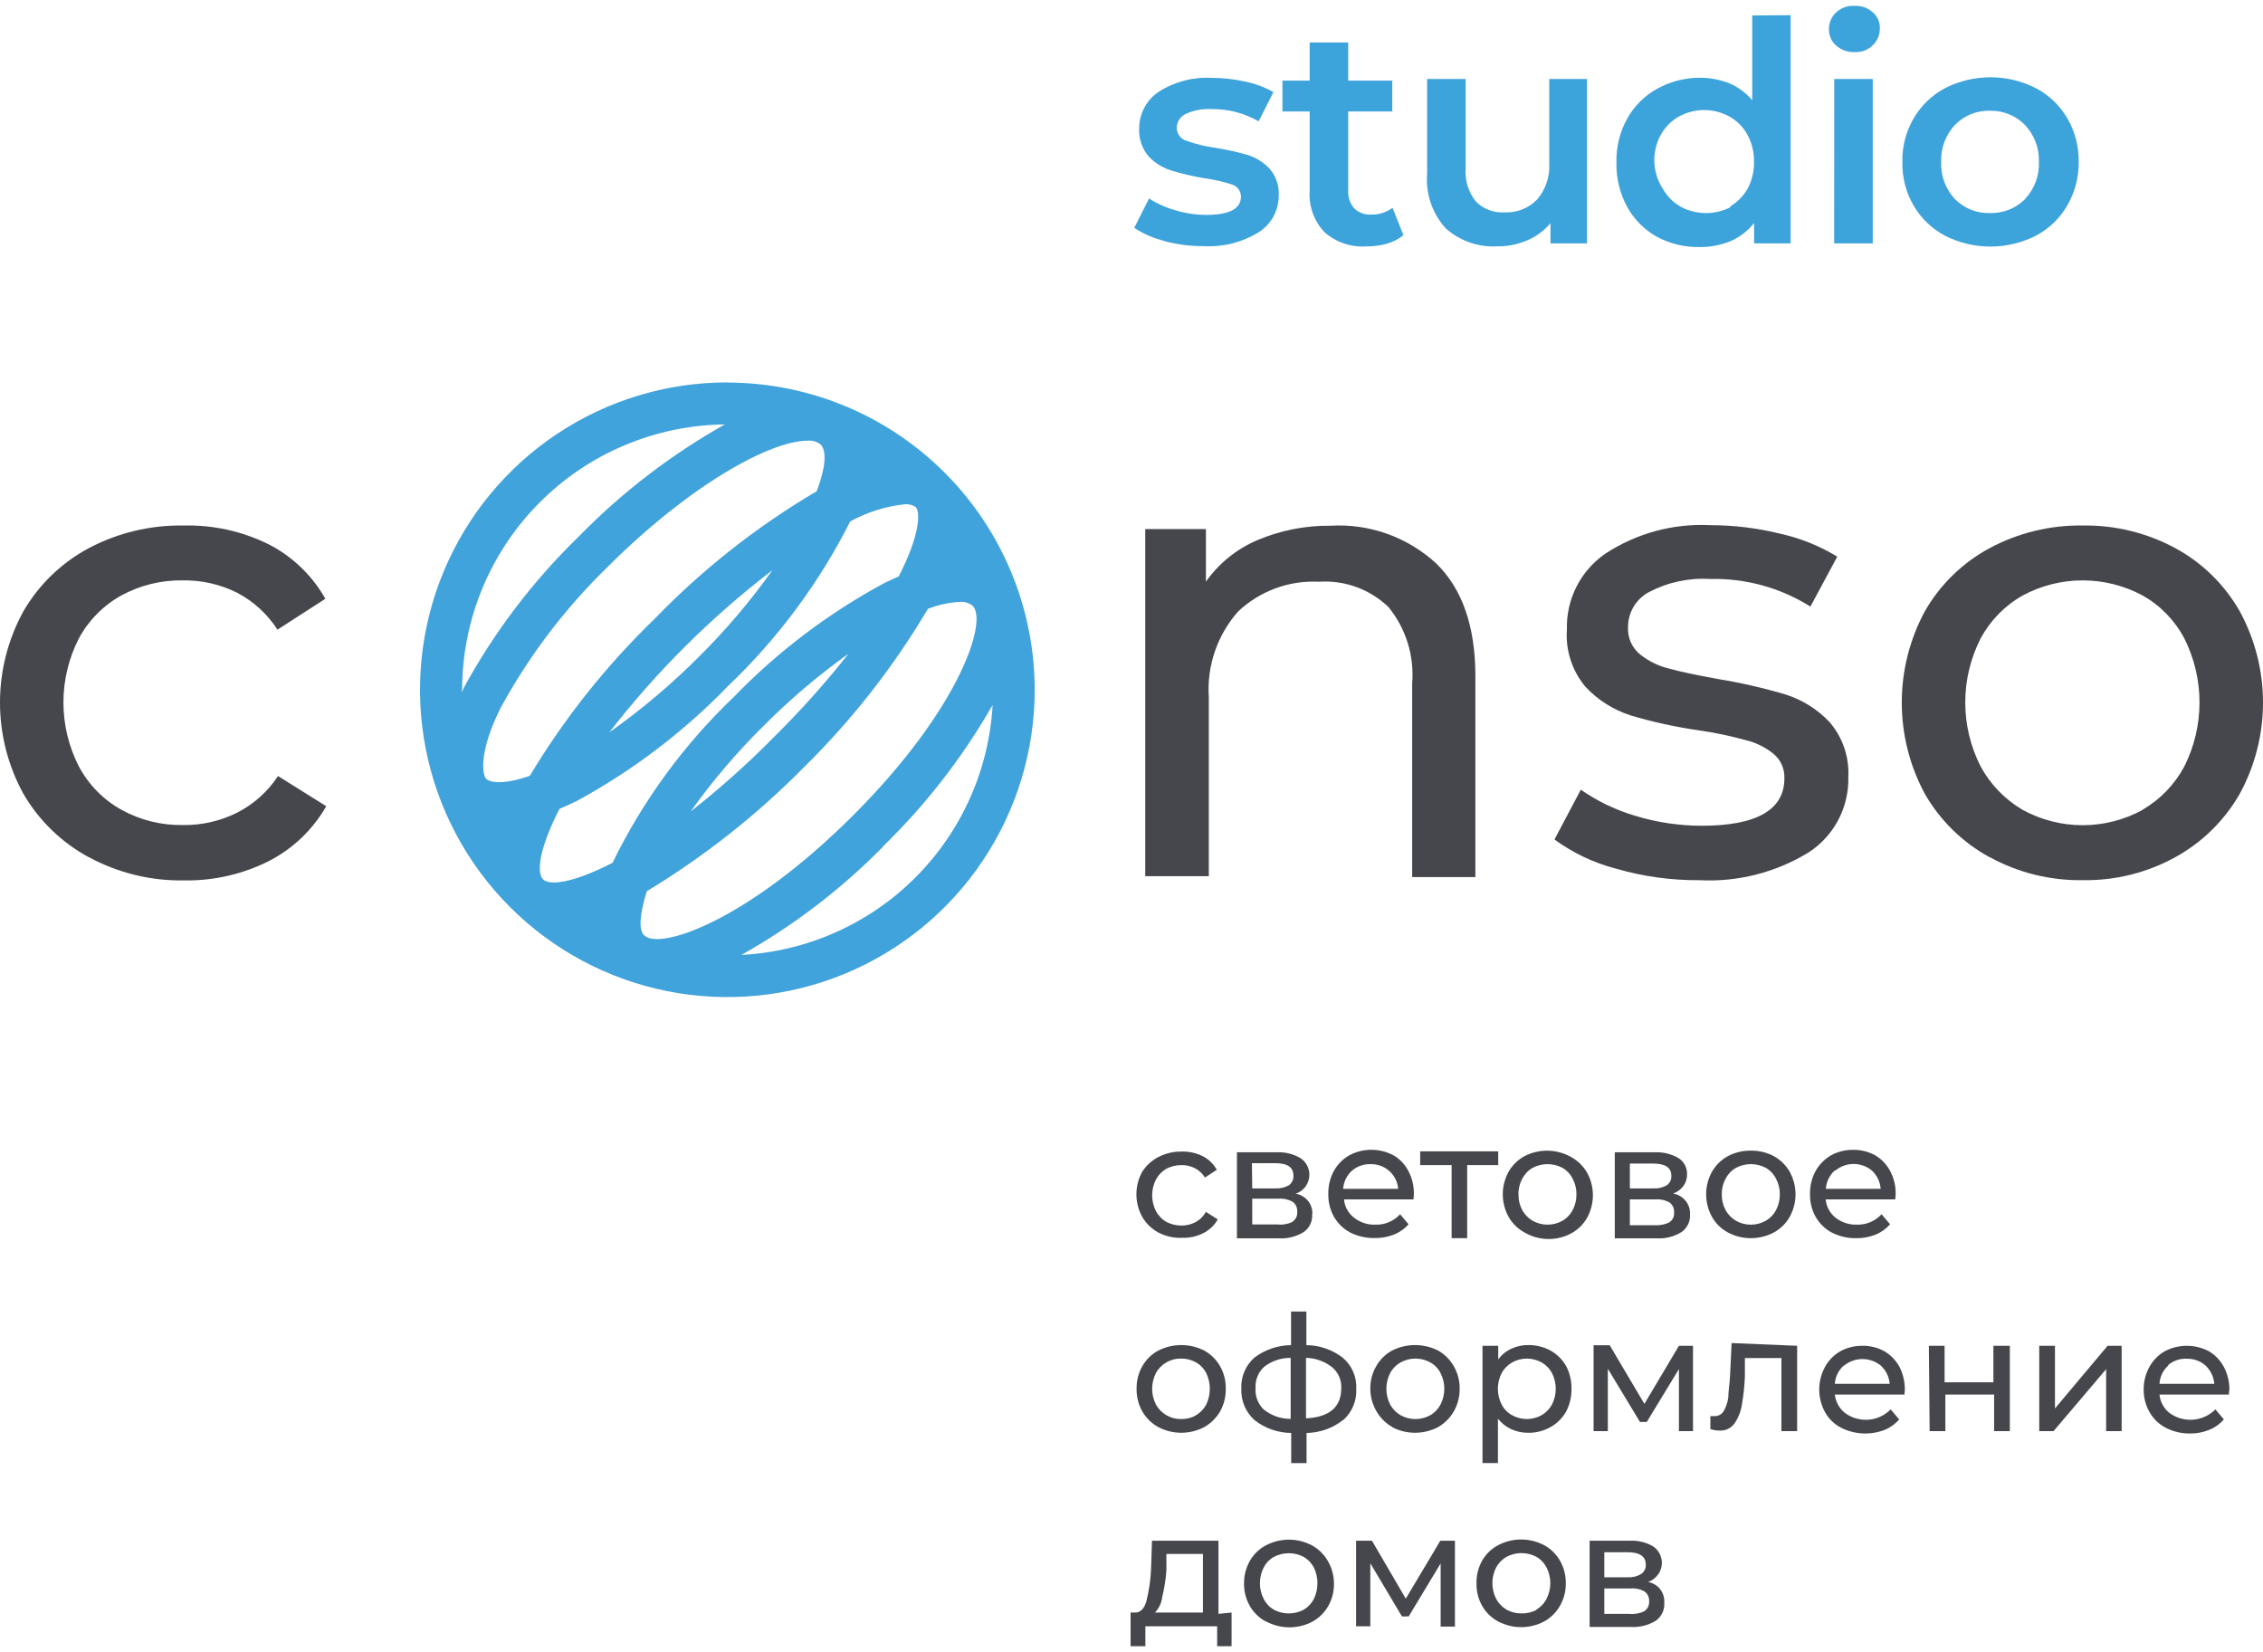 <?xml version="1.0" encoding="UTF-8"?> <svg xmlns="http://www.w3.org/2000/svg" width="200" height="146" viewBox="0 0 200 146" fill="none"> <g clip-path="url(#clip0)"> <path d="M102.372 108.925C101.781 108.606 101.29 108.131 100.953 107.551C100.612 106.939 100.434 106.25 100.434 105.549C100.434 104.849 100.612 104.16 100.953 103.548C101.305 103.001 101.794 102.556 102.372 102.256C103.01 101.926 103.72 101.76 104.439 101.773C105.076 101.755 105.709 101.892 106.281 102.174C106.814 102.441 107.253 102.864 107.539 103.387L106.491 104.065C106.273 103.716 105.967 103.432 105.603 103.241C105.237 103.058 104.833 102.964 104.424 102.968C103.957 102.965 103.497 103.076 103.083 103.29C102.693 103.514 102.374 103.843 102.162 104.241C101.941 104.673 101.825 105.152 101.825 105.637C101.825 106.123 101.941 106.602 102.162 107.034C102.372 107.433 102.692 107.764 103.083 107.989C103.497 108.203 103.957 108.314 104.424 108.311C104.833 108.315 105.237 108.221 105.603 108.038C106.013 107.83 106.351 107.504 106.573 107.102L107.622 107.764C107.334 108.285 106.895 108.707 106.363 108.974C105.795 109.267 105.161 109.411 104.521 109.393C103.776 109.433 103.033 109.271 102.372 108.925Z" fill="#45474D"></path> <path d="M114.145 108.023C114.309 107.935 114.445 107.801 114.534 107.638C114.623 107.474 114.662 107.287 114.646 107.102C114.659 106.937 114.632 106.771 114.567 106.619C114.502 106.467 114.4 106.333 114.272 106.229C113.895 106.009 113.461 105.907 113.025 105.937H110.67V108.214H112.883C113.317 108.265 113.756 108.199 114.156 108.023H114.145ZM110.67 105.027H112.71C113.127 105.052 113.541 104.957 113.905 104.754C114.043 104.657 114.153 104.525 114.224 104.372C114.295 104.219 114.325 104.049 114.309 103.881C114.309 103.155 113.774 102.799 112.695 102.799H110.643L110.67 105.027ZM115.964 107.274C115.995 107.585 115.941 107.899 115.809 108.183C115.678 108.466 115.473 108.71 115.216 108.888C114.542 109.301 113.757 109.494 112.969 109.438H109.318V101.837H112.838C113.581 101.799 114.319 101.984 114.957 102.368C115.148 102.499 115.311 102.667 115.437 102.861C115.563 103.055 115.649 103.272 115.691 103.5C115.733 103.727 115.729 103.961 115.68 104.187C115.631 104.413 115.538 104.627 115.407 104.817C115.408 104.825 115.408 104.832 115.407 104.84C115.181 105.141 114.872 105.37 114.519 105.499C114.937 105.569 115.315 105.788 115.585 106.114C115.855 106.441 115.997 106.854 115.987 107.278" fill="#45474D"></path> <path d="M119.492 103.451C119.034 103.869 118.752 104.446 118.702 105.064H123.57C123.519 104.461 123.241 103.9 122.79 103.495C122.34 103.09 121.752 102.872 121.147 102.885C120.547 102.862 119.959 103.064 119.499 103.451H119.492ZM124.94 106.001H118.78C118.808 106.317 118.902 106.624 119.055 106.903C119.207 107.181 119.416 107.425 119.668 107.618C120.2 108.037 120.863 108.255 121.54 108.232C121.952 108.249 122.362 108.175 122.741 108.016C123.121 107.857 123.462 107.616 123.738 107.311L124.487 108.199C124.135 108.601 123.692 108.913 123.195 109.109C122.65 109.322 122.069 109.426 121.484 109.416C120.739 109.428 120.002 109.261 119.335 108.929C118.734 108.61 118.236 108.129 117.897 107.54C117.543 106.91 117.37 106.195 117.395 105.473C117.387 104.781 117.554 104.098 117.882 103.488C118.204 102.909 118.678 102.429 119.252 102.099C119.852 101.782 120.521 101.616 121.199 101.616C121.878 101.616 122.547 101.782 123.147 102.099C123.711 102.426 124.169 102.908 124.468 103.488C124.803 104.113 124.971 104.813 124.955 105.521C124.955 105.686 124.936 105.828 124.922 105.989" fill="#45474D"></path> <path d="M132.411 102.968H129.666V109.427H128.292V102.968H125.513V101.754H132.411V102.968Z" fill="#45474D"></path> <path d="M138.08 107.892C138.465 107.673 138.779 107.348 138.982 106.955C139.214 106.524 139.331 106.041 139.323 105.551C139.331 105.067 139.214 104.588 138.982 104.162C138.784 103.761 138.469 103.428 138.08 103.207C137.676 102.994 137.226 102.883 136.769 102.883C136.313 102.883 135.863 102.994 135.459 103.207C135.067 103.431 134.747 103.762 134.538 104.162C134.305 104.588 134.189 105.067 134.201 105.551C134.19 106.041 134.306 106.524 134.538 106.955C134.754 107.345 135.073 107.669 135.459 107.892C135.859 108.115 136.311 108.233 136.769 108.233C137.228 108.233 137.679 108.115 138.08 107.892ZM134.736 108.925C134.149 108.608 133.662 108.131 133.332 107.551C132.992 106.939 132.813 106.25 132.813 105.549C132.813 104.849 132.992 104.16 133.332 103.548C133.666 102.971 134.152 102.495 134.736 102.174C135.376 101.845 136.087 101.681 136.806 101.695C137.525 101.71 138.229 101.902 138.855 102.256C139.439 102.579 139.924 103.054 140.259 103.63C140.6 104.242 140.778 104.931 140.778 105.632C140.778 106.332 140.6 107.021 140.259 107.633C139.929 108.214 139.443 108.69 138.855 109.007C138.218 109.345 137.506 109.515 136.785 109.5C136.064 109.486 135.359 109.288 134.736 108.925Z" fill="#45474D"></path> <path d="M147.535 108.023C147.675 107.93 147.788 107.802 147.862 107.651C147.935 107.5 147.967 107.332 147.954 107.165C147.967 107 147.939 106.835 147.874 106.683C147.809 106.531 147.708 106.397 147.58 106.293C147.206 106.069 146.771 105.967 146.337 106.001H144.045V108.281H146.258C146.704 108.309 147.149 108.22 147.55 108.023H147.535ZM144.045 105.027H146.112C146.528 105.054 146.943 104.959 147.306 104.754C147.44 104.66 147.547 104.534 147.618 104.387C147.689 104.24 147.721 104.078 147.711 103.915C147.711 103.188 147.179 102.833 146.097 102.833H144.045V105.027ZM149.358 107.274C149.386 107.585 149.331 107.898 149.2 108.181C149.068 108.464 148.865 108.708 148.61 108.888C147.938 109.304 147.151 109.496 146.363 109.438H142.712V101.837H146.232C146.972 101.799 147.708 101.979 148.347 102.353C148.588 102.506 148.784 102.719 148.915 102.972C149.047 103.224 149.109 103.507 149.096 103.791C149.103 104.162 148.988 104.525 148.771 104.825C148.539 105.126 148.226 105.355 147.868 105.484C148.289 105.552 148.672 105.769 148.947 106.095C149.222 106.422 149.371 106.836 149.366 107.262" fill="#45474D"></path> <path d="M156.05 107.892C156.436 107.674 156.751 107.349 156.956 106.956C157.187 106.524 157.305 106.041 157.297 105.551C157.305 105.067 157.188 104.588 156.956 104.162C156.756 103.761 156.441 103.428 156.05 103.207C155.646 102.994 155.196 102.882 154.739 102.882C154.283 102.882 153.833 102.994 153.429 103.207C153.037 103.431 152.717 103.762 152.508 104.162C152.276 104.588 152.159 105.067 152.167 105.551C152.159 106.041 152.276 106.524 152.508 106.956C152.724 107.345 153.042 107.669 153.429 107.892C153.829 108.116 154.28 108.234 154.739 108.234C155.198 108.234 155.65 108.116 156.05 107.892ZM152.71 108.925C152.122 108.608 151.636 108.132 151.306 107.551C150.965 106.939 150.787 106.25 150.787 105.55C150.787 104.849 150.965 104.16 151.306 103.548C151.64 102.971 152.125 102.496 152.71 102.174C153.336 101.845 154.036 101.679 154.743 101.691C155.446 101.679 156.14 101.845 156.761 102.174C157.346 102.496 157.831 102.971 158.166 103.548C158.506 104.16 158.685 104.849 158.685 105.55C158.685 106.25 158.506 106.939 158.166 107.551C157.835 108.132 157.349 108.608 156.761 108.925C156.137 109.255 155.442 109.427 154.736 109.427C154.03 109.427 153.334 109.255 152.71 108.925Z" fill="#45474D"></path> <path d="M162.139 103.451C161.688 103.873 161.411 104.449 161.363 105.064H166.209C166.164 104.448 165.887 103.871 165.434 103.451C164.979 103.075 164.408 102.869 163.818 102.869C163.228 102.869 162.657 103.075 162.202 103.451H162.139ZM167.516 106.001H161.349C161.378 106.315 161.47 106.62 161.62 106.898C161.77 107.176 161.974 107.421 162.221 107.618C162.755 108.034 163.417 108.252 164.093 108.232C164.504 108.246 164.913 108.171 165.293 108.012C165.672 107.853 166.013 107.614 166.291 107.311L167.04 108.199C166.688 108.603 166.245 108.919 165.748 109.12C165.204 109.334 164.622 109.438 164.037 109.427C163.298 109.439 162.567 109.272 161.906 108.94C161.305 108.622 160.807 108.141 160.469 107.551C160.115 106.921 159.942 106.206 159.967 105.484C159.958 104.792 160.126 104.109 160.454 103.499C160.776 102.926 161.244 102.447 161.809 102.11C162.415 101.779 163.096 101.61 163.786 101.619C164.464 101.611 165.132 101.778 165.726 102.103C166.286 102.435 166.743 102.916 167.048 103.492C167.381 104.117 167.549 104.817 167.534 105.525C167.534 105.69 167.516 105.832 167.501 105.993" fill="#45474D"></path> <path d="M105.701 125.075C106.082 124.851 106.394 124.526 106.603 124.136C106.812 123.7 106.921 123.222 106.921 122.739C106.921 122.255 106.812 121.778 106.603 121.342C106.399 120.949 106.086 120.624 105.701 120.406C105.304 120.178 104.852 120.061 104.394 120.069C103.934 120.057 103.481 120.174 103.084 120.406C102.694 120.624 102.374 120.949 102.162 121.342C101.941 121.774 101.825 122.253 101.825 122.739C101.825 123.225 101.941 123.703 102.162 124.136C102.385 124.532 102.713 124.861 103.108 125.086C103.504 125.311 103.954 125.424 104.409 125.412C104.867 125.42 105.319 125.304 105.716 125.075H105.701ZM102.372 126.124C101.78 125.8 101.289 125.32 100.953 124.735C100.609 124.124 100.436 123.432 100.451 122.731C100.436 122.037 100.609 121.351 100.953 120.747C101.284 120.158 101.776 119.676 102.372 119.358C103.001 119.04 103.695 118.874 104.4 118.874C105.104 118.874 105.799 119.04 106.427 119.358C107.014 119.683 107.5 120.164 107.832 120.747C108.173 121.352 108.345 122.037 108.33 122.731C108.345 123.432 108.173 124.123 107.832 124.735C107.496 125.315 107.011 125.795 106.427 126.124C105.802 126.452 105.106 126.624 104.4 126.624C103.693 126.624 102.998 126.452 102.372 126.124Z" fill="#45474D"></path> <path d="M118.537 122.716C118.56 122.364 118.501 122.012 118.363 121.687C118.226 121.362 118.015 121.073 117.747 120.844C117.086 120.316 116.268 120.021 115.422 120.005V125.349C117.489 125.251 118.537 124.349 118.537 122.701V122.716ZM111.741 124.607C112.405 125.125 113.224 125.403 114.066 125.397V120.005C113.226 119.998 112.408 120.271 111.741 120.78C111.478 121.013 111.272 121.303 111.138 121.627C111.004 121.952 110.945 122.302 110.966 122.653C110.935 123.018 110.989 123.386 111.123 123.728C111.258 124.07 111.469 124.376 111.741 124.622V124.607ZM118.702 125.495C117.78 126.222 116.644 126.625 115.47 126.641V129.307H114.115V126.641C112.945 126.632 111.81 126.237 110.887 125.517C110.494 125.169 110.184 124.738 109.98 124.254C109.776 123.771 109.683 123.248 109.708 122.724C109.681 122.208 109.772 121.694 109.973 121.218C110.174 120.743 110.48 120.319 110.868 119.979C111.799 119.275 112.933 118.89 114.1 118.882V115.909H115.455V118.882C116.627 118.89 117.763 119.285 118.687 120.005C119.079 120.34 119.388 120.76 119.592 121.233C119.796 121.707 119.888 122.22 119.863 122.735C119.892 123.256 119.802 123.776 119.601 124.257C119.4 124.739 119.093 125.168 118.702 125.513" fill="#45474D"></path> <path d="M126.404 125.075C126.789 124.855 127.102 124.529 127.307 124.136C127.53 123.704 127.647 123.225 127.647 122.739C127.647 122.253 127.53 121.774 127.307 121.342C127.107 120.946 126.793 120.62 126.404 120.406C126.003 120.184 125.552 120.068 125.094 120.068C124.635 120.068 124.184 120.184 123.783 120.406C123.394 120.624 123.074 120.949 122.862 121.342C122.64 121.774 122.525 122.253 122.525 122.739C122.525 123.225 122.64 123.703 122.862 124.136C123.078 124.526 123.397 124.851 123.783 125.075C124.184 125.297 124.635 125.413 125.094 125.413C125.552 125.413 126.003 125.297 126.404 125.075ZM123.06 126.124C122.476 125.795 121.992 125.315 121.656 124.735C121.296 124.128 121.106 123.436 121.106 122.731C121.097 122.035 121.275 121.35 121.623 120.747C121.952 120.162 122.438 119.681 123.027 119.358C123.658 119.04 124.355 118.874 125.062 118.874C125.769 118.874 126.466 119.04 127.097 119.358C127.677 119.687 128.157 120.167 128.486 120.747C128.833 121.35 129.012 122.035 129.003 122.731C129.012 123.433 128.834 124.125 128.486 124.735C128.153 125.312 127.674 125.791 127.097 126.124C126.469 126.452 125.771 126.624 125.062 126.624C124.353 126.624 123.655 126.452 123.027 126.124H123.06Z" fill="#45474D"></path> <path d="M136.238 125.075C136.624 124.851 136.942 124.526 137.159 124.136C137.38 123.703 137.496 123.225 137.496 122.739C137.496 122.253 137.38 121.774 137.159 121.342C136.947 120.949 136.627 120.624 136.238 120.406C135.84 120.185 135.393 120.069 134.938 120.069C134.484 120.069 134.036 120.185 133.639 120.406C133.252 120.628 132.933 120.951 132.718 121.342C132.494 121.774 132.378 122.253 132.378 122.739C132.378 123.225 132.494 123.704 132.718 124.136C132.924 124.534 133.245 124.861 133.639 125.075C134.036 125.296 134.484 125.412 134.938 125.412C135.393 125.412 135.84 125.296 136.238 125.075ZM137.028 119.357C137.601 119.675 138.076 120.144 138.402 120.713C138.733 121.334 138.899 122.028 138.885 122.731C138.899 123.44 138.733 124.141 138.402 124.768C138.076 125.337 137.601 125.806 137.028 126.124C136.423 126.466 135.738 126.639 135.043 126.626C134.526 126.629 134.014 126.518 133.545 126.3C133.093 126.088 132.695 125.774 132.385 125.382V129.303H131.021V118.938H132.411V120.148C132.708 119.734 133.108 119.406 133.572 119.196C134.051 118.971 134.577 118.861 135.107 118.874C135.777 118.872 136.438 119.038 137.028 119.357Z" fill="#45474D"></path> <path d="M149.624 118.938V126.48H148.381V120.99L145.539 125.671H144.94L142.098 120.971V126.48H140.839V118.889H142.262L145.329 124.072L148.381 118.938H149.624Z" fill="#45474D"></path> <path d="M158.829 118.938V126.479H157.439V120.02H154.211V121.634C154.177 122.496 154.085 123.354 153.934 124.203C153.84 124.784 153.615 125.336 153.275 125.817C153.13 126.016 152.937 126.177 152.714 126.284C152.491 126.391 152.245 126.442 151.998 126.431C151.714 126.431 151.431 126.386 151.16 126.3V125.154H151.515C151.691 125.161 151.864 125.117 152.016 125.028C152.167 124.939 152.29 124.809 152.369 124.652C152.57 124.288 152.697 123.889 152.744 123.476C152.744 123.008 152.86 122.353 152.905 121.503L153.036 118.695L158.829 118.938Z" fill="#45474D"></path> <path d="M162.948 120.683C162.485 121.098 162.201 121.677 162.157 122.297H167.007C166.958 121.678 166.676 121.101 166.217 120.683C165.76 120.312 165.189 120.11 164.601 120.11C164.012 120.11 163.442 120.312 162.985 120.683H162.948ZM168.325 123.248H162.157C162.228 123.883 162.547 124.465 163.045 124.866C163.644 125.312 164.384 125.526 165.128 125.47C165.873 125.413 166.572 125.09 167.097 124.559L167.845 125.446C167.499 125.851 167.062 126.167 166.569 126.367C165.951 126.606 165.29 126.714 164.629 126.683C163.967 126.652 163.319 126.483 162.727 126.188C162.119 125.879 161.618 125.395 161.289 124.798C160.955 124.187 160.78 123.501 160.78 122.804C160.78 122.108 160.955 121.422 161.289 120.81C161.601 120.229 162.071 119.747 162.644 119.421C163.243 119.094 163.917 118.928 164.599 118.938C165.277 118.926 165.946 119.093 166.539 119.421C167.104 119.753 167.567 120.234 167.879 120.81C168.194 121.442 168.354 122.138 168.347 122.844C168.325 122.977 168.314 123.113 168.314 123.248" fill="#45474D"></path> <path d="M170.47 118.938H171.859V122.166H176.173V118.938H177.626V126.48H176.237V123.248H171.927V126.48H170.538L170.47 118.938Z" fill="#45474D"></path> <path d="M180.225 118.938H181.614V124.476L186.265 118.938H187.508V126.48H186.137V121.005L181.487 126.48H180.225V118.938Z" fill="#45474D"></path> <path d="M191.627 120.683C191.397 120.887 191.21 121.135 191.077 121.412C190.944 121.689 190.868 121.99 190.852 122.297H195.697C195.647 121.682 195.371 121.107 194.922 120.683C194.476 120.29 193.899 120.076 193.304 120.084C192.695 120.042 192.093 120.24 191.627 120.634V120.683ZM197.004 123.248H190.852C190.881 123.562 190.974 123.868 191.124 124.145C191.273 124.423 191.478 124.668 191.724 124.866C192.327 125.311 193.069 125.526 193.816 125.469C194.564 125.413 195.266 125.09 195.794 124.559L196.543 125.446C196.191 125.85 195.749 126.166 195.251 126.367C194.708 126.586 194.126 126.696 193.54 126.689C192.8 126.697 192.069 126.525 191.41 126.187C190.805 125.874 190.306 125.391 189.972 124.798C189.624 124.188 189.446 123.497 189.455 122.795C189.451 122.102 189.624 121.419 189.957 120.81C190.273 120.232 190.742 119.752 191.312 119.421C191.915 119.104 192.586 118.938 193.267 118.938C193.948 118.938 194.619 119.104 195.221 119.421C195.781 119.754 196.239 120.235 196.543 120.81C196.873 121.437 197.041 122.136 197.03 122.844C196.991 122.975 196.98 123.112 196.996 123.248" fill="#45474D"></path> <path d="M102.713 141.158C102.654 141.669 102.427 142.146 102.069 142.514H106.315V137.331H103.084V138.799C103.027 139.595 102.901 140.384 102.709 141.158H102.713ZM108.846 142.514V145.487H107.57V143.727H101.226V145.487H99.919V142.514H100.324C100.807 142.514 101.148 142.139 101.324 141.48C101.552 140.565 101.687 139.629 101.728 138.687L101.81 136.167H107.686V142.626L108.846 142.514Z" fill="#45474D"></path> <path d="M115.212 142.27C115.595 142.042 115.907 141.713 116.115 141.319C116.325 140.884 116.435 140.406 116.435 139.923C116.435 139.439 116.325 138.961 116.115 138.526C115.906 138.136 115.594 137.812 115.212 137.59C114.807 137.379 114.358 137.269 113.901 137.269C113.445 137.269 112.996 137.379 112.591 137.59C112.204 137.806 111.89 138.132 111.688 138.526C111.465 138.958 111.349 139.436 111.349 139.923C111.349 140.409 111.465 140.888 111.688 141.319C111.892 141.716 112.205 142.046 112.591 142.27C112.996 142.481 113.445 142.591 113.901 142.591C114.358 142.591 114.807 142.481 115.212 142.27ZM111.868 143.304C111.273 142.986 110.781 142.505 110.449 141.918C110.105 141.313 109.932 140.626 109.947 139.93C109.94 139.233 110.118 138.547 110.464 137.942C110.796 137.358 111.288 136.882 111.883 136.571C112.509 136.243 113.204 136.071 113.911 136.071C114.617 136.071 115.313 136.243 115.939 136.571C116.523 136.891 117.009 137.365 117.343 137.942C117.703 138.548 117.893 139.24 117.893 139.945C117.907 140.641 117.733 141.327 117.391 141.933C117.06 142.516 116.574 142.995 115.987 143.319C115.362 143.647 114.666 143.819 113.96 143.819C113.253 143.819 112.557 143.647 111.932 143.319L111.868 143.304Z" fill="#45474D"></path> <path d="M128.584 136.167V143.757H127.322V138.17L124.498 142.855H123.899L121.106 138.155V143.727H119.848V136.167H121.252L124.24 141.286L127.292 136.167H128.584Z" fill="#45474D"></path> <path d="M135.754 142.27C136.147 142.046 136.467 141.713 136.676 141.312C136.899 140.88 137.015 140.401 137.015 139.915C137.015 139.429 136.899 138.95 136.676 138.518C136.472 138.125 136.158 137.8 135.773 137.582C135.369 137.37 134.919 137.259 134.463 137.259C134.006 137.259 133.556 137.37 133.152 137.582C132.766 137.805 132.447 138.128 132.231 138.518C132.009 138.95 131.894 139.429 131.894 139.915C131.894 140.401 132.009 140.879 132.231 141.312C132.447 141.706 132.765 142.034 133.152 142.263C133.552 142.482 134.002 142.594 134.459 142.588C134.938 142.603 135.412 142.491 135.833 142.263L135.754 142.27ZM132.411 143.304C131.815 142.986 131.321 142.505 130.988 141.918C130.647 141.312 130.475 140.625 130.49 139.93C130.475 139.23 130.647 138.538 130.988 137.927C131.321 137.343 131.815 136.867 132.411 136.556C133.035 136.228 133.731 136.056 134.436 136.056C135.142 136.056 135.837 136.228 136.462 136.556C137.049 136.873 137.535 137.348 137.866 137.927C138.215 138.536 138.393 139.228 138.383 139.93C138.393 140.627 138.215 141.314 137.866 141.918C137.536 142.501 137.05 142.981 136.462 143.304C135.837 143.632 135.142 143.804 134.436 143.804C133.731 143.804 133.035 143.632 132.411 143.304Z" fill="#45474D"></path> <path d="M145.329 142.387C145.466 142.295 145.577 142.168 145.651 142.021C145.724 141.873 145.758 141.709 145.749 141.544C145.762 141.379 145.734 141.214 145.669 141.062C145.604 140.91 145.503 140.776 145.374 140.672C144.998 140.45 144.563 140.35 144.127 140.383H141.787V142.63H144C144.461 142.675 144.925 142.592 145.341 142.39L145.329 142.387ZM141.787 139.395H143.854C144.273 139.421 144.69 139.319 145.049 139.103C145.181 139.012 145.288 138.888 145.359 138.744C145.43 138.6 145.462 138.439 145.453 138.279C145.453 137.552 144.921 137.182 143.839 137.182H141.787V139.395ZM147.086 141.623C147.112 141.934 147.057 142.246 146.925 142.529C146.794 142.812 146.591 143.056 146.337 143.237C145.662 143.645 144.878 143.837 144.09 143.787H140.488V136.167H144.008C144.742 136.123 145.473 136.297 146.108 136.669C146.299 136.8 146.462 136.967 146.588 137.161C146.714 137.355 146.8 137.572 146.843 137.799C146.885 138.027 146.881 138.26 146.833 138.486C146.785 138.713 146.693 138.927 146.561 139.118L146.543 139.14C146.324 139.448 146.017 139.683 145.663 139.814C146.08 139.889 146.456 140.114 146.719 140.447C146.981 140.781 147.112 141.199 147.086 141.623Z" fill="#45474D"></path> <path d="M102.937 21.303C101.98 21.07 101.069 20.677 100.241 20.142L101.552 17.54C102.278 18.01 103.072 18.365 103.907 18.592C104.788 18.858 105.702 18.993 106.622 18.992C108.655 18.992 109.674 18.446 109.674 17.378C109.674 17.142 109.598 16.911 109.459 16.719C109.32 16.527 109.124 16.385 108.899 16.311C108.089 16.046 107.257 15.858 106.412 15.75C105.418 15.582 104.436 15.349 103.473 15.053C102.719 14.817 102.041 14.388 101.503 13.81C100.923 13.122 100.628 12.237 100.679 11.338C100.68 10.7 100.837 10.072 101.138 9.508C101.439 8.945 101.875 8.465 102.406 8.111C103.801 7.22 105.441 6.791 107.094 6.883C108.102 6.883 109.107 6.996 110.089 7.22C110.95 7.395 111.778 7.706 112.542 8.141L111.235 10.724C109.965 9.99 108.519 9.616 107.053 9.642C106.269 9.598 105.488 9.747 104.776 10.077C104.548 10.185 104.355 10.354 104.218 10.566C104.082 10.777 104.006 11.023 104.001 11.275C103.994 11.534 104.072 11.787 104.224 11.997C104.375 12.207 104.592 12.361 104.84 12.436C105.671 12.735 106.532 12.946 107.408 13.065C108.379 13.218 109.339 13.429 110.284 13.698C111.015 13.934 111.675 14.35 112.205 14.907C112.776 15.567 113.065 16.425 113.01 17.296C113.012 17.941 112.85 18.576 112.54 19.141C112.229 19.706 111.78 20.183 111.235 20.528C109.783 21.422 108.092 21.85 106.39 21.752C105.224 21.761 104.061 21.615 102.934 21.318" fill="#3DA3DB"></path> <path d="M124.031 20.786C123.601 21.13 123.107 21.385 122.578 21.535C121.983 21.7 121.368 21.782 120.75 21.778C119.4 21.865 118.071 21.413 117.054 20.52C116.597 20.034 116.245 19.459 116.02 18.831C115.794 18.203 115.7 17.535 115.744 16.869V9.852H113.34V7.126H115.744V3.756H119.151V7.126H123.046V9.852H119.151V16.783C119.106 17.368 119.292 17.947 119.668 18.397C119.863 18.593 120.098 18.744 120.356 18.841C120.614 18.939 120.89 18.98 121.166 18.962C121.851 18.987 122.524 18.775 123.072 18.363L124.031 20.786Z" fill="#3DA3DB"></path> <path d="M140.259 6.98V21.512H137.027V19.719C136.478 20.384 135.775 20.905 134.979 21.239C134.143 21.601 133.239 21.782 132.328 21.771C131.495 21.818 130.661 21.7 129.875 21.423C129.088 21.146 128.364 20.716 127.745 20.157C127.16 19.502 126.714 18.734 126.436 17.901C126.158 17.068 126.053 16.187 126.127 15.311V6.98H129.535V14.877C129.45 15.928 129.768 16.971 130.422 17.798C130.746 18.13 131.138 18.389 131.571 18.556C132.004 18.724 132.468 18.796 132.931 18.768C133.467 18.798 134.004 18.714 134.505 18.52C135.006 18.326 135.46 18.028 135.837 17.644C136.605 16.751 136.993 15.592 136.919 14.416V6.98H140.259Z" fill="#3DA3DB"></path> <path d="M152.837 18.285C153.514 17.903 154.073 17.344 154.455 16.667C154.841 15.936 155.035 15.119 155.016 14.293C155.032 13.46 154.832 12.637 154.436 11.904C154.062 11.223 153.503 10.664 152.822 10.29C152.143 9.92 151.382 9.726 150.609 9.726C149.836 9.726 149.075 9.92 148.396 10.29C147.718 10.666 147.16 11.225 146.786 11.904C146.378 12.638 146.178 13.469 146.206 14.308C146.235 15.147 146.491 15.962 146.947 16.667C147.327 17.344 147.885 17.903 148.561 18.285C149.243 18.644 150.003 18.832 150.774 18.832C151.545 18.832 152.305 18.644 152.987 18.285H152.837ZM158.248 1.344V21.512H155.024V19.704C154.473 20.411 153.751 20.966 152.927 21.318C152.06 21.67 151.132 21.845 150.197 21.834C148.878 21.857 147.574 21.541 146.411 20.917C145.319 20.3 144.42 19.393 143.813 18.296C143.158 17.093 142.829 15.74 142.858 14.371C142.824 13.012 143.154 11.667 143.813 10.477C144.424 9.376 145.332 8.468 146.434 7.856C147.579 7.217 148.867 6.878 150.178 6.871C151.084 6.864 151.982 7.029 152.826 7.358C153.612 7.691 154.308 8.204 154.859 8.856V1.367L158.248 1.344Z" fill="#3DA3DB"></path> <path d="M162.109 6.98H165.509V21.512H162.101L162.109 6.98ZM162.27 4.025C162.065 3.844 161.903 3.62 161.794 3.369C161.686 3.118 161.633 2.846 161.641 2.573C161.635 2.297 161.688 2.023 161.797 1.769C161.905 1.515 162.067 1.287 162.27 1.101C162.486 0.9 162.74 0.745 163.017 0.644C163.295 0.544 163.589 0.501 163.884 0.517C164.179 0.5 164.474 0.542 164.753 0.639C165.032 0.737 165.289 0.889 165.509 1.086C165.712 1.258 165.875 1.473 165.984 1.716C166.092 1.959 166.145 2.224 166.138 2.49C166.144 2.768 166.092 3.044 165.987 3.302C165.882 3.559 165.726 3.793 165.528 3.988C165.317 4.199 165.064 4.363 164.785 4.469C164.506 4.575 164.208 4.62 163.91 4.602C163.614 4.618 163.317 4.574 163.038 4.475C162.758 4.375 162.501 4.221 162.281 4.022" fill="#3DA3DB"></path> <path d="M178.966 17.588C179.383 17.147 179.706 16.627 179.917 16.058C180.128 15.489 180.223 14.884 180.195 14.278C180.229 13.082 179.787 11.921 178.966 11.05C178.565 10.637 178.082 10.312 177.548 10.095C177.015 9.878 176.442 9.773 175.866 9.788C175.29 9.77 174.716 9.873 174.182 10.09C173.648 10.307 173.165 10.635 172.765 11.05C171.953 11.925 171.518 13.085 171.556 14.278C171.528 14.883 171.62 15.486 171.828 16.055C172.035 16.623 172.354 17.144 172.765 17.588C173.168 17.999 173.652 18.321 174.185 18.535C174.719 18.749 175.291 18.85 175.866 18.831C176.439 18.849 177.01 18.748 177.543 18.537C178.076 18.326 178.56 18.008 178.966 17.603V17.588ZM171.874 20.82C170.722 20.207 169.765 19.283 169.111 18.154C168.436 16.981 168.097 15.646 168.13 14.293C168.101 12.945 168.447 11.615 169.129 10.451C169.783 9.333 170.733 8.417 171.874 7.804C173.123 7.163 174.507 6.829 175.911 6.829C177.315 6.829 178.698 7.163 179.947 7.804C181.095 8.413 182.051 9.33 182.707 10.451C183.384 11.617 183.73 12.945 183.711 14.293C183.731 15.647 183.385 16.981 182.707 18.154C182.056 19.284 181.099 20.208 179.947 20.82C178.698 21.458 177.314 21.791 175.911 21.791C174.507 21.791 173.124 21.458 171.874 20.82Z" fill="#3DA3DB"></path> <path d="M7.841 75.756C5.442 74.457 3.447 72.522 2.074 70.165C0.713 67.692 -0.001 64.914 -0.001 62.09C-0.001 59.266 0.713 56.489 2.074 54.015C3.443 51.66 5.44 49.733 7.841 48.447C10.421 47.084 13.303 46.395 16.221 46.444C18.802 46.381 21.36 46.939 23.68 48.072C25.814 49.15 27.579 50.836 28.754 52.918L24.523 55.648C23.638 54.275 22.414 53.153 20.969 52.39C19.471 51.639 17.814 51.262 16.139 51.293C14.245 51.263 12.376 51.724 10.713 52.63C9.127 53.511 7.827 54.829 6.968 56.426C6.073 58.176 5.606 60.113 5.606 62.079C5.606 64.044 6.073 65.982 6.968 67.731C7.828 69.352 9.141 70.687 10.746 71.573C12.406 72.488 14.277 72.95 16.172 72.914C17.836 72.939 19.482 72.562 20.969 71.817C22.429 71.068 23.67 69.955 24.571 68.585L28.833 71.251C27.649 73.324 25.887 75.008 23.763 76.097C21.45 77.262 18.889 77.849 16.3 77.808C13.355 77.865 10.446 77.158 7.856 75.756" fill="#45474D"></path> <path d="M126.94 49.806C129.247 52.053 130.392 55.393 130.392 59.752V77.516H124.805V60.4C125.004 57.968 124.257 55.554 122.72 53.66C121.908 52.876 120.941 52.271 119.882 51.884C118.822 51.497 117.693 51.337 116.567 51.413C115.262 51.345 113.957 51.542 112.731 51.993C111.504 52.443 110.381 53.138 109.43 54.034C108.517 55.061 107.817 56.259 107.371 57.559C106.925 58.859 106.742 60.234 106.832 61.605V77.434H101.215V46.755H106.577V51.405C107.722 49.787 109.293 48.519 111.115 47.739C113.159 46.874 115.359 46.439 117.579 46.462C119.284 46.361 120.992 46.604 122.6 47.179C124.209 47.754 125.685 48.647 126.94 49.806Z" fill="#45474D"></path> <path d="M142.843 76.775C140.875 76.269 139.022 75.392 137.383 74.191L139.709 69.791C141.184 70.816 142.815 71.597 144.539 72.105C146.439 72.683 148.414 72.977 150.399 72.978C155.245 72.978 157.701 71.573 157.701 68.795C157.719 68.378 157.64 67.962 157.469 67.581C157.298 67.2 157.04 66.864 156.716 66.601C155.996 66.025 155.157 65.617 154.26 65.406C152.917 65.036 151.553 64.749 150.175 64.549C148.125 64.26 146.1 63.818 144.116 63.227C142.58 62.734 141.196 61.855 140.098 60.673C138.928 59.261 138.348 57.451 138.48 55.622C138.444 54.317 138.734 53.024 139.322 51.859C139.91 50.694 140.779 49.694 141.851 48.949C144.611 47.129 147.881 46.241 151.182 46.414C153.25 46.417 155.311 46.669 157.319 47.163C159.105 47.557 160.813 48.244 162.374 49.196L160 53.607C157.344 51.937 154.254 51.089 151.118 51.169C149.249 51.056 147.384 51.458 145.726 52.33C145.171 52.628 144.707 53.07 144.383 53.61C144.058 54.15 143.886 54.767 143.884 55.397C143.855 55.851 143.933 56.306 144.112 56.725C144.291 57.144 144.565 57.515 144.914 57.808C145.669 58.421 146.552 58.857 147.497 59.085C148.521 59.367 149.959 59.674 151.811 60.007C153.835 60.336 155.836 60.794 157.802 61.377C159.293 61.848 160.638 62.694 161.708 63.833C162.854 65.175 163.442 66.905 163.352 68.668C163.386 69.982 163.084 71.284 162.473 72.449C161.862 73.614 160.963 74.603 159.862 75.322C156.958 77.108 153.579 77.969 150.175 77.789C147.695 77.807 145.225 77.465 142.843 76.775Z" fill="#45474D"></path> <path d="M189.365 71.558C190.924 70.649 192.2 69.324 193.05 67.731C193.931 65.978 194.389 64.042 194.389 62.079C194.389 60.116 193.931 58.181 193.05 56.427C192.211 54.834 190.932 53.516 189.365 52.63C187.735 51.752 185.912 51.293 184.061 51.293C182.209 51.293 180.387 51.752 178.757 52.63C177.185 53.519 175.897 54.836 175.042 56.427C174.15 58.178 173.686 60.114 173.686 62.079C173.686 64.044 174.15 65.981 175.042 67.731C175.907 69.327 177.191 70.656 178.757 71.573C180.383 72.463 182.207 72.93 184.061 72.93C185.915 72.93 187.739 72.463 189.365 71.573V71.558ZM175.832 75.756C173.449 74.455 171.471 72.52 170.118 70.165C168.778 67.685 168.076 64.91 168.076 62.09C168.076 59.271 168.778 56.496 170.118 54.015C171.466 51.663 173.445 49.734 175.832 48.447C178.363 47.088 181.198 46.398 184.07 46.444C186.925 46.399 189.744 47.089 192.256 48.447C194.632 49.737 196.601 51.666 197.94 54.015C199.292 56.492 200.001 59.269 200.001 62.09C200.001 64.912 199.292 67.689 197.94 70.165C196.593 72.514 194.627 74.447 192.256 75.752C189.756 77.132 186.939 77.833 184.085 77.786C181.209 77.836 178.37 77.135 175.847 75.752" fill="#45474D"></path> <path d="M78.036 74.805C81.835 71.111 85.097 66.902 87.727 62.302C87.4 68.074 84.952 73.521 80.854 77.599C76.755 81.677 71.296 84.097 65.522 84.395C70.122 81.812 74.335 78.593 78.036 74.835V74.805ZM72.191 43.407C66.917 46.509 62.087 50.312 57.834 54.712C53.575 58.83 49.873 63.488 46.822 68.567C44.481 69.39 43.287 69.147 42.965 68.825C42.643 68.503 42.253 66.514 44.272 62.508C46.788 57.905 49.983 53.708 53.749 50.057C61.066 42.759 68.139 38.947 71.367 38.947C71.778 38.906 72.189 39.022 72.517 39.273C73.064 39.79 73 41.258 72.191 43.392V43.407ZM57.142 78.778C62.212 75.713 66.883 72.03 71.045 67.814C75.29 63.641 78.975 58.933 82.005 53.809C82.898 53.459 83.841 53.251 84.799 53.195C85.216 53.154 85.634 53.277 85.963 53.536C87.319 54.877 84.818 62.643 75.419 72.041C66.02 81.44 58.258 84.02 56.917 82.65C56.419 82.152 56.543 80.778 57.16 78.774L57.142 78.778ZM61.036 71.719C62.966 69.012 65.127 66.478 67.495 64.144C69.808 61.816 72.314 59.686 74.984 57.779C72.953 60.356 70.763 62.805 68.428 65.11C66.109 67.47 63.64 69.678 61.036 71.719ZM53.846 64.728C58.017 59.348 62.864 54.528 68.267 50.387C66.335 53.106 64.174 55.655 61.807 58.007C59.351 60.471 56.687 62.719 53.846 64.728ZM49.473 71.469C49.956 71.259 50.458 71.049 50.971 70.791C55.924 68.099 60.438 64.668 64.358 60.617C68.754 56.422 72.401 51.507 75.142 46.084C76.638 45.257 78.286 44.74 79.987 44.564C80.318 44.539 80.647 44.625 80.923 44.807C81.362 45.261 81.298 47.312 79.425 50.945C79.002 51.139 78.583 51.319 78.134 51.54C73.221 54.191 68.744 57.579 64.859 61.587C60.443 65.8 56.812 70.765 54.135 76.25C50.697 78.025 48.563 78.299 47.998 77.718C47.432 77.138 47.578 75.135 49.454 71.469H49.473ZM40.842 60.958C40.849 54.781 43.29 48.856 47.636 44.467C51.982 40.078 57.882 37.578 64.058 37.509C59.303 40.185 54.954 43.524 51.139 47.425C47.095 51.356 43.665 55.874 40.965 60.827C40.941 60.936 40.898 61.04 40.838 61.134C40.789 61.246 40.838 61.021 40.838 60.958H40.842ZM64.301 33.795C58.929 33.791 53.676 35.38 49.207 38.362C44.738 41.344 41.253 45.584 39.194 50.546C37.135 55.509 36.593 60.97 37.638 66.24C38.683 71.51 41.267 76.352 45.064 80.153C48.86 83.954 53.699 86.544 58.967 87.595C64.236 88.647 69.698 88.112 74.663 86.059C79.627 84.006 83.872 80.527 86.859 76.061C89.847 71.596 91.443 66.345 91.445 60.973C91.442 53.773 88.581 46.869 83.492 41.776C78.403 36.684 71.501 33.819 64.301 33.81" fill="#40A3DB"></path> </g> <defs> <clipPath id="clip0"> <rect width="200" height="146" fill="white"></rect> </clipPath> </defs> </svg> 